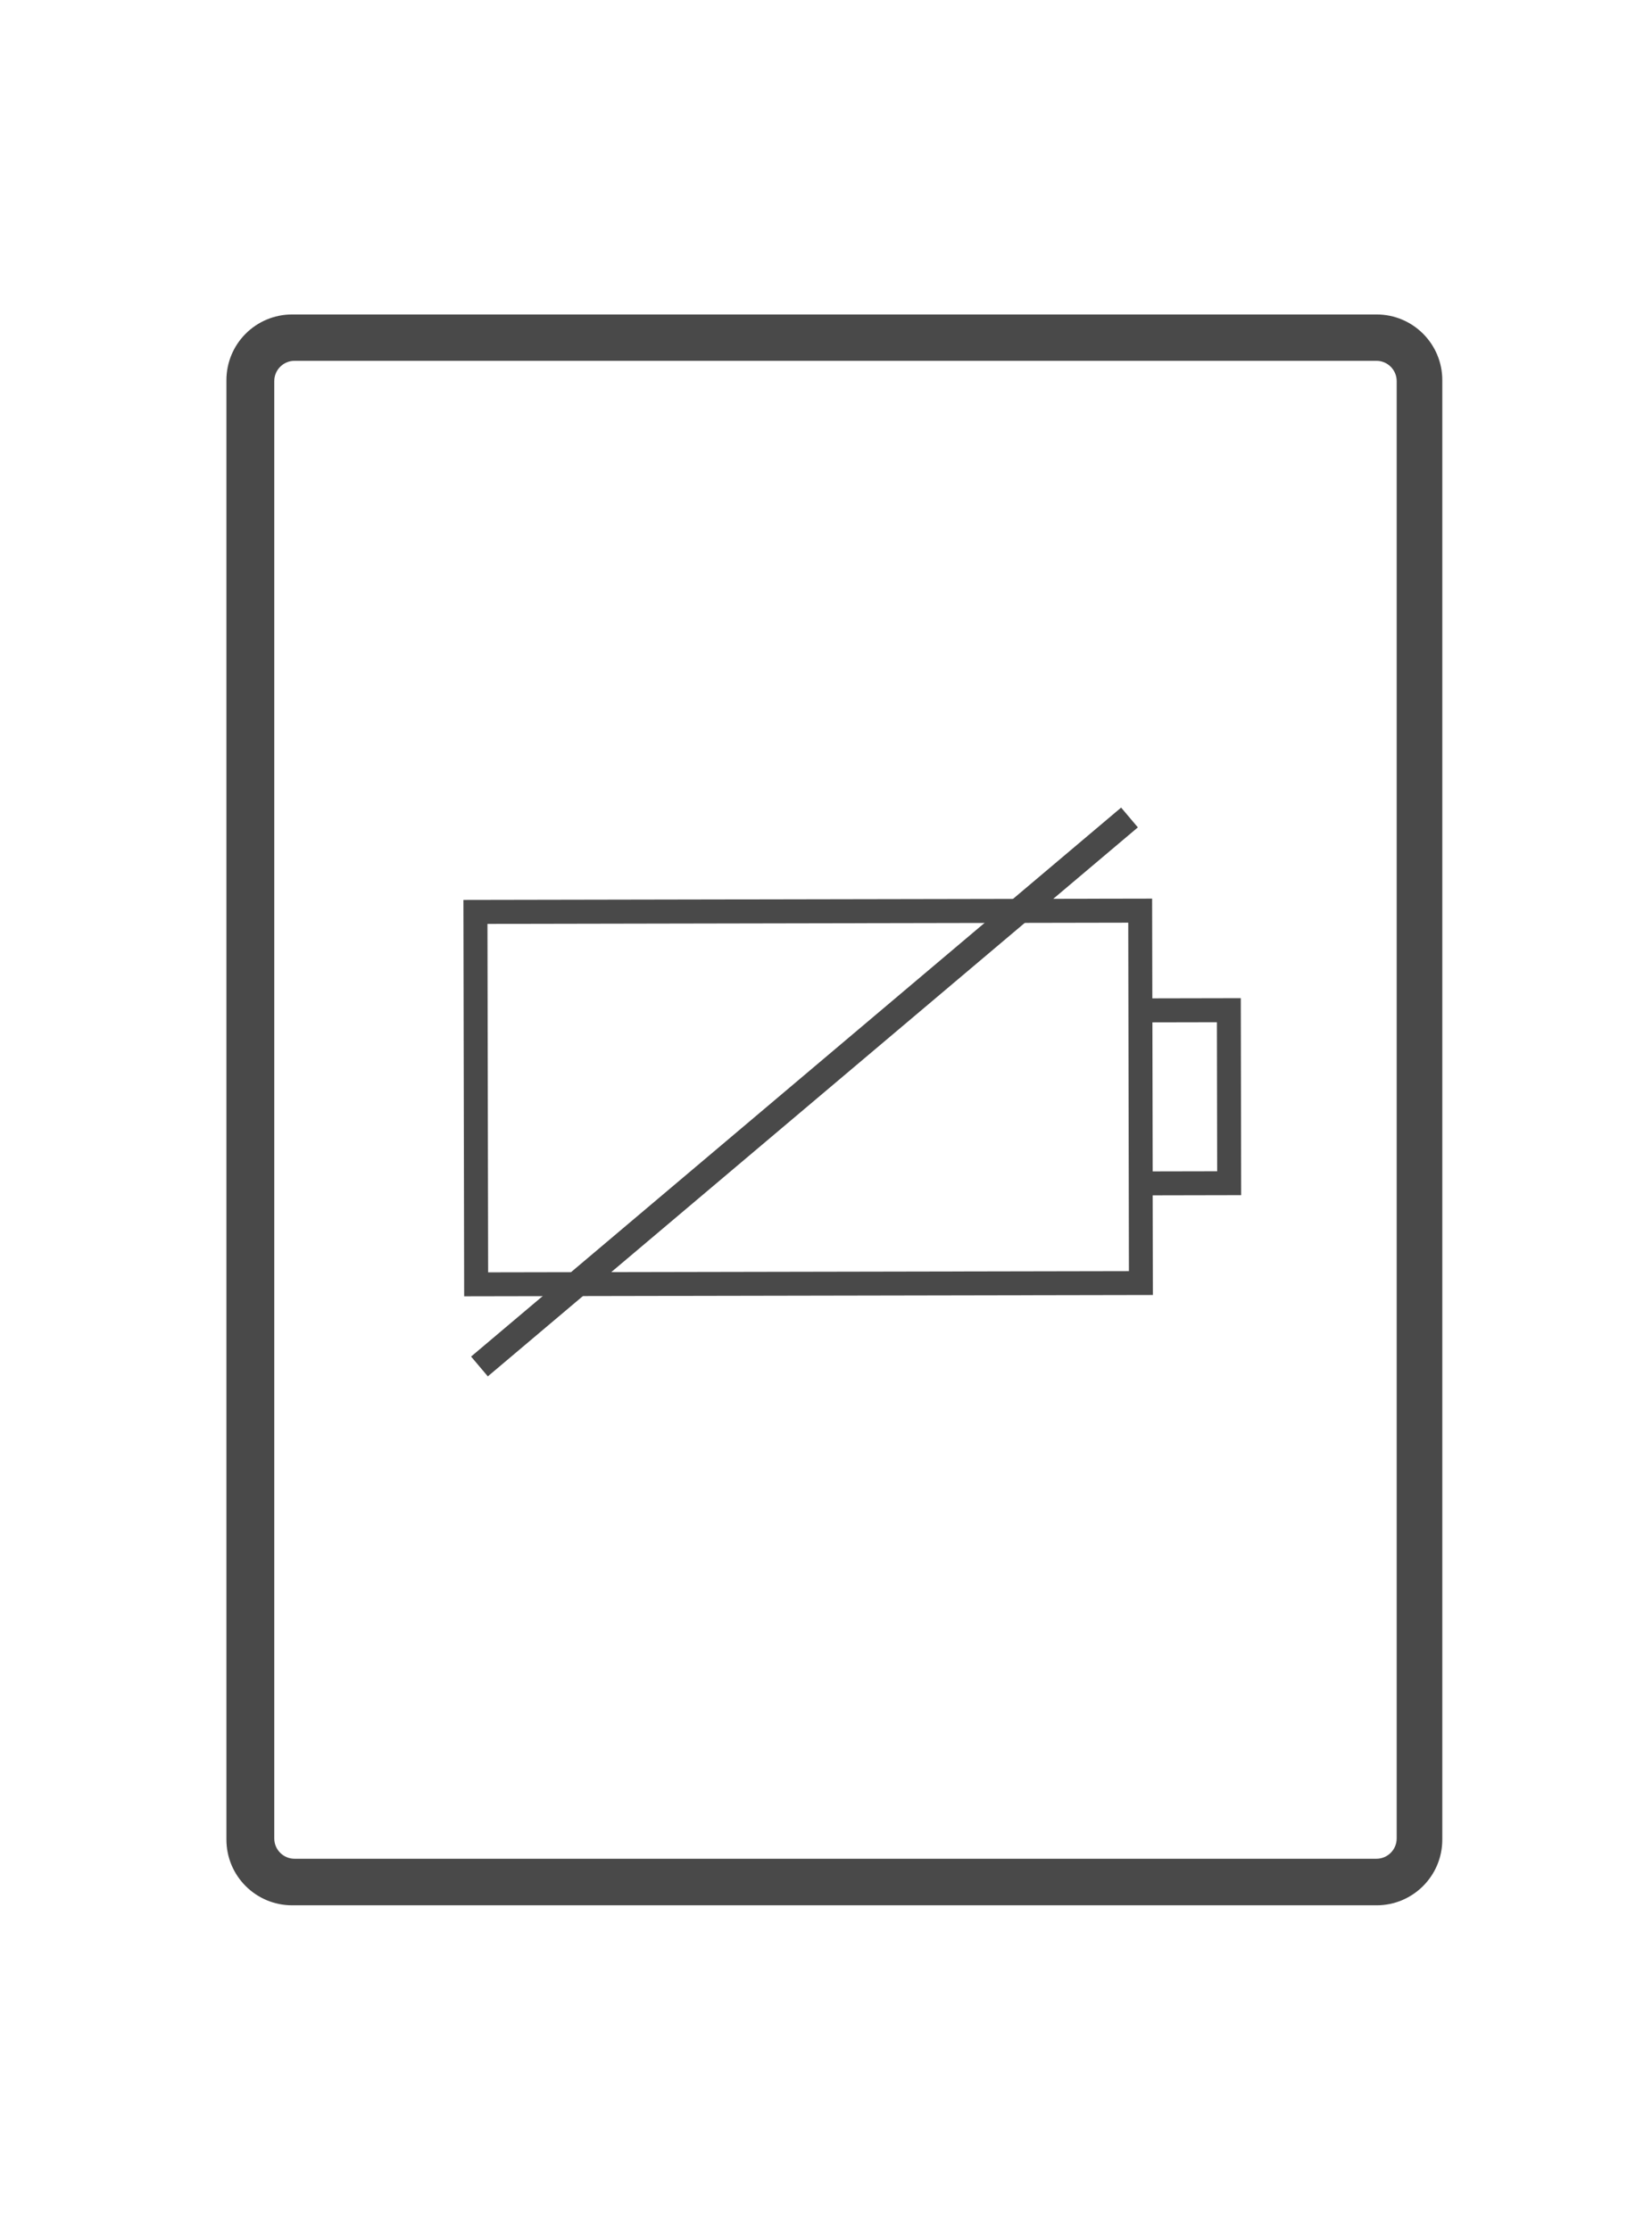 <?xml version="1.0" encoding="UTF-8"?><svg id="a" xmlns="http://www.w3.org/2000/svg" viewBox="0 0 637.33 860.62"><defs><style>.cls-1{fill:none;stroke:#494949;stroke-miterlimit:10;stroke-width:10px;}.cls-2{fill:#494949;}</style></defs><path class="cls-2" d="M531.09,121.31H112.7c-14,0-25.35,11.35-25.35,25.35V709.66c0,14,11.35,25.35,25.35,25.35h418.38c14,0,25.35-11.35,25.35-25.35V146.66c0-14-11.35-25.35-25.35-25.35h.01Zm7.74,587.91c0,4.33-3.51,7.83-7.83,7.83H113.64c-4.33,0-7.83-3.51-7.83-7.83V147.02c0-4.33,3.51-7.83,7.83-7.83h417.36c4.33,0,7.83,3.51,7.83,7.83V709.22Z"/><path class="cls-2" d="M444.78,499.59l-.08-38.47,34.13-.07-.14-75.99-34.13,.07-.08-38.47-265.7,.5,.29,152.91,265.7-.5h0v.02Zm24.69-105.25l.11,57.5-24.88,.05-.11-57.5,24.88-.05Zm-281.41-37.93l247.21-.47,.26,134.42-247.21,.47-.26-134.42h0Z"/><line class="cls-1" x1="435.75" y1="315.36" x2="184.97" y2="527.14"/></svg>